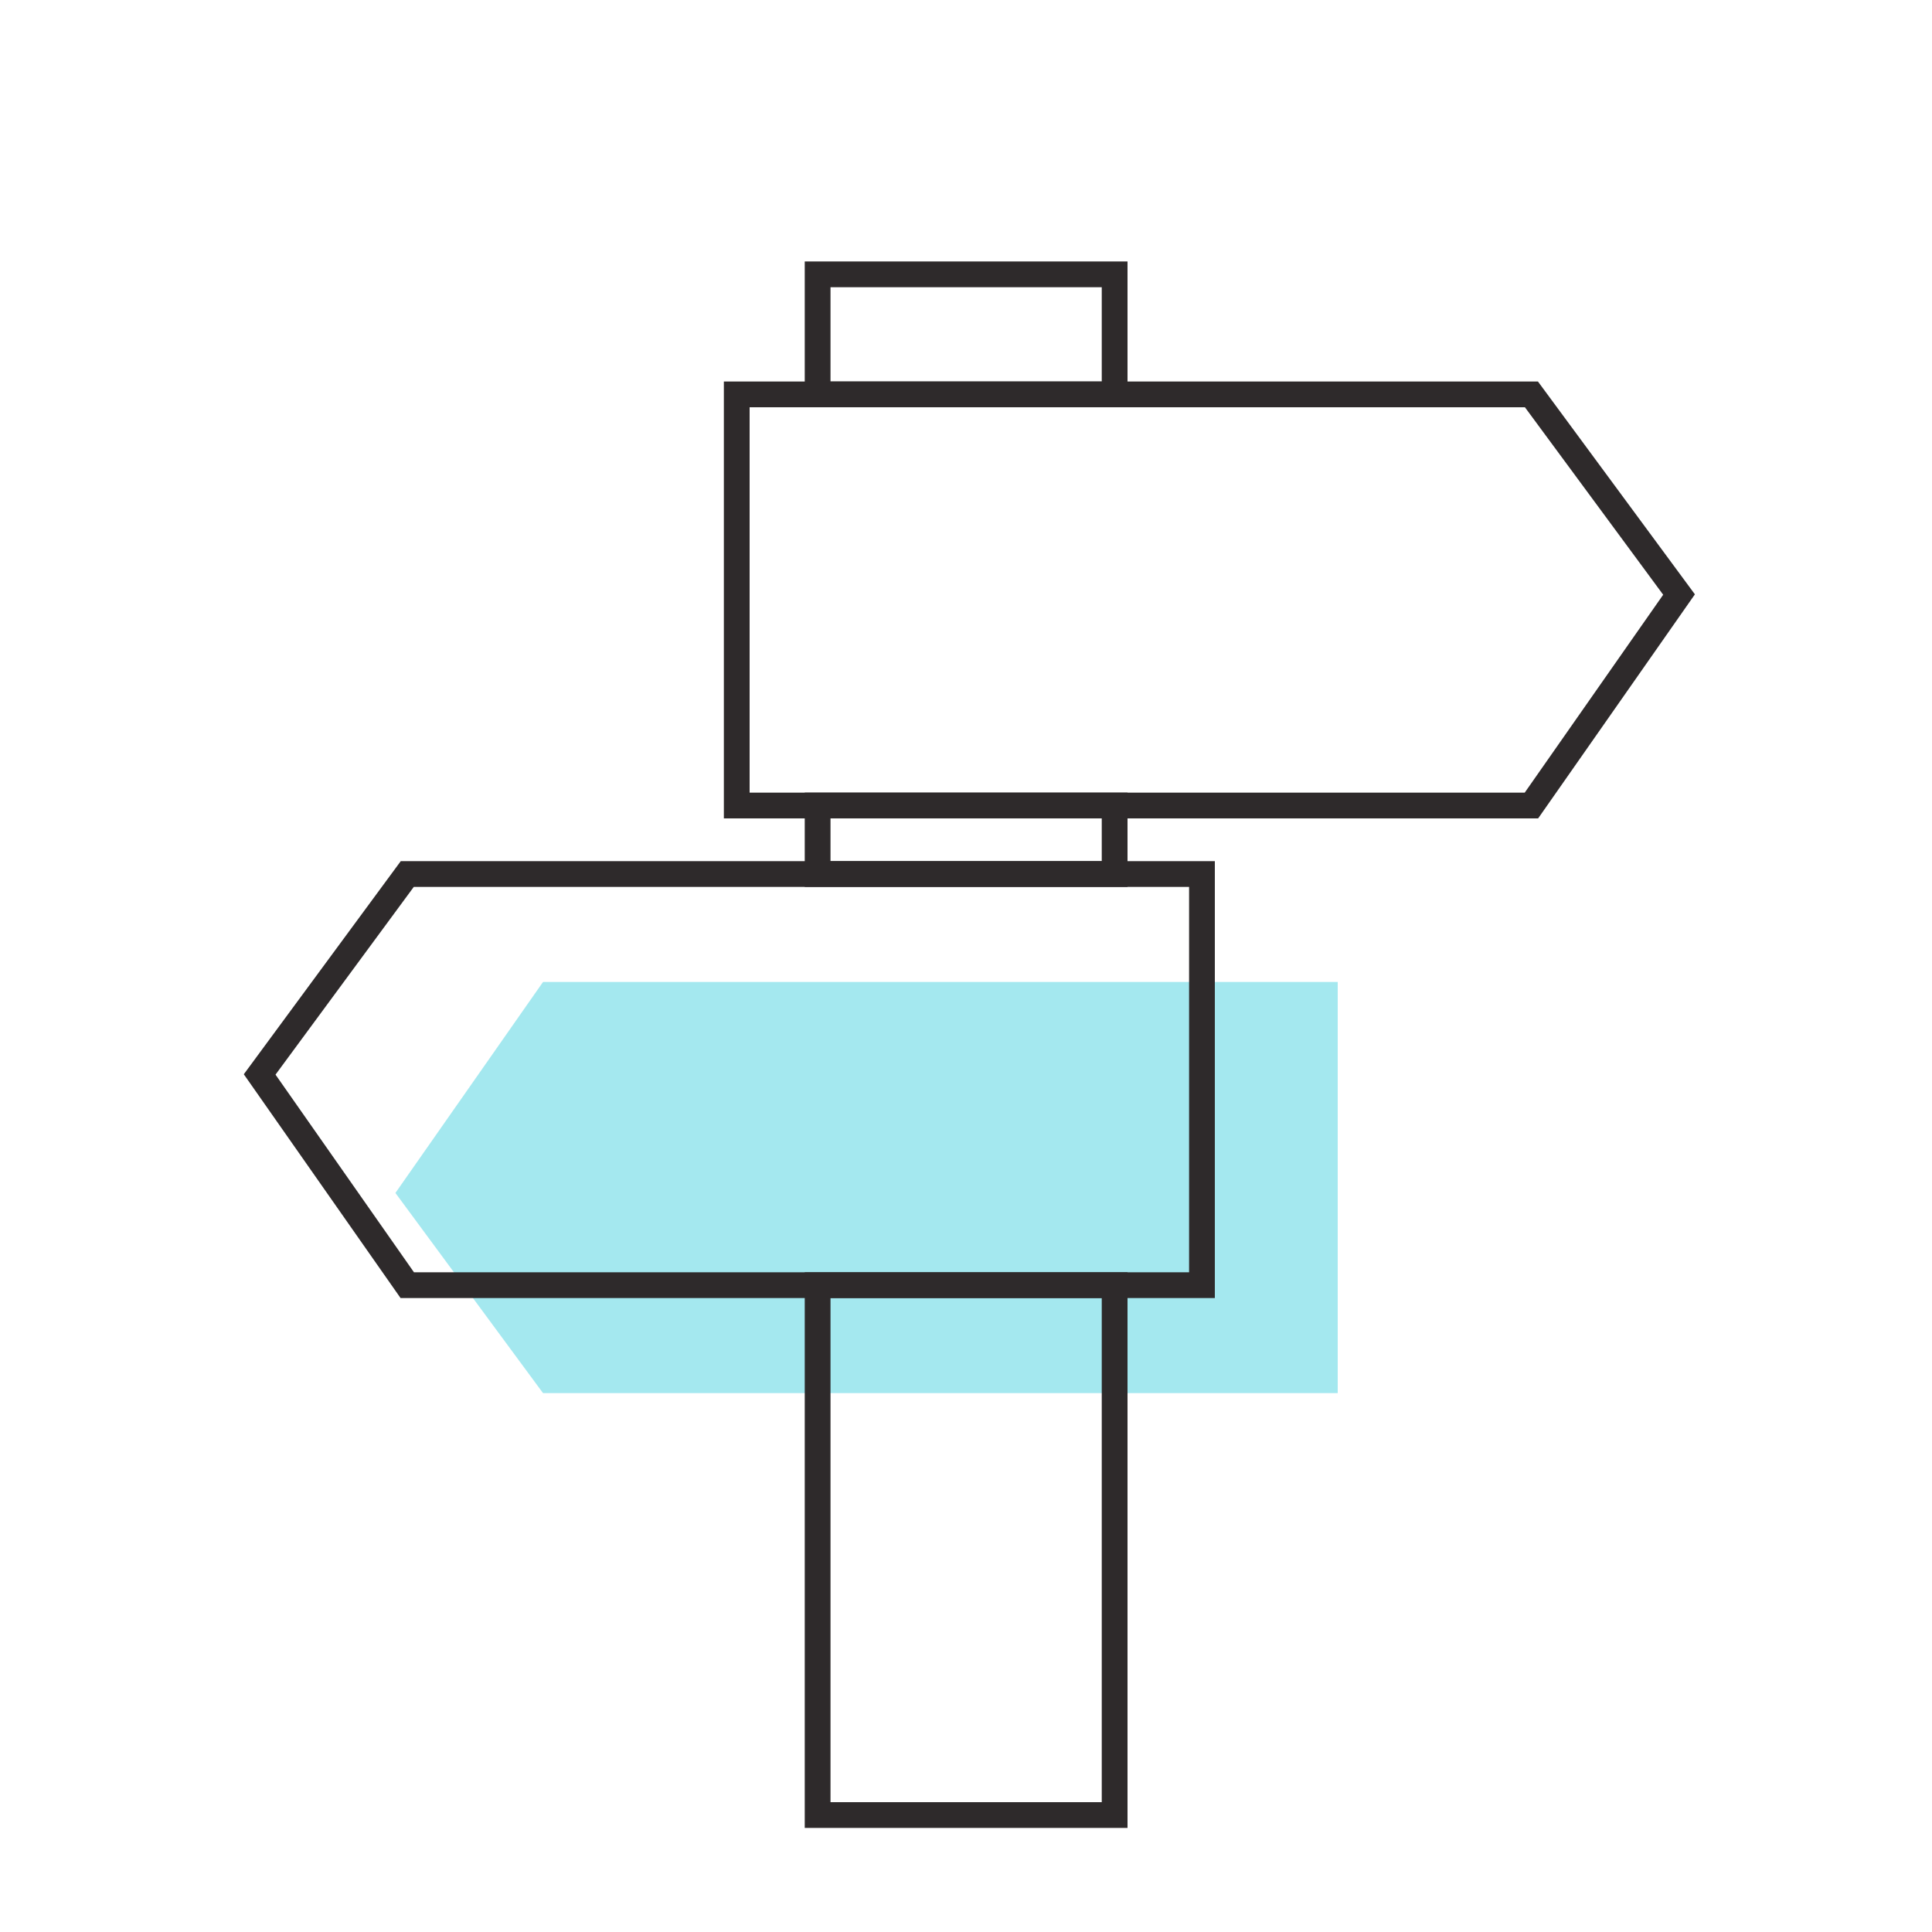 <?xml version="1.0" encoding="UTF-8"?><svg xmlns="http://www.w3.org/2000/svg" viewBox="0 0 75 75"><defs><style>.d,.e{fill:none;}.f{fill:#4bd2e0;isolation:isolate;opacity:.5;}.e{stroke:#2e2a2b;stroke-miterlimit:10;}</style></defs><g id="a"/><g id="b"><g id="c"><g><polygon class="f" points="15.35 46.31 21.08 38.12 51.93 38.12 51.93 54.08 21.08 54.08 15.35 46.31"/><rect class="d" width="75" height="75"/><rect class="e" x="31.74" y="10.65" width="11.53" height="4.66"/><rect class="e" x="31.74" y="31.27" width="11.53" height="2.66"/><rect class="e" x="31.74" y="49.89" width="11.53" height="20.57"/><polygon class="e" points="65.18 23.08 59.45 31.27 28.6 31.27 28.6 15.31 59.45 15.31 65.18 23.08"/><polygon class="e" points="46.66 33.93 46.66 49.89 15.81 49.89 10.08 41.71 15.81 33.93 46.66 33.93"/></g></g></g></svg>